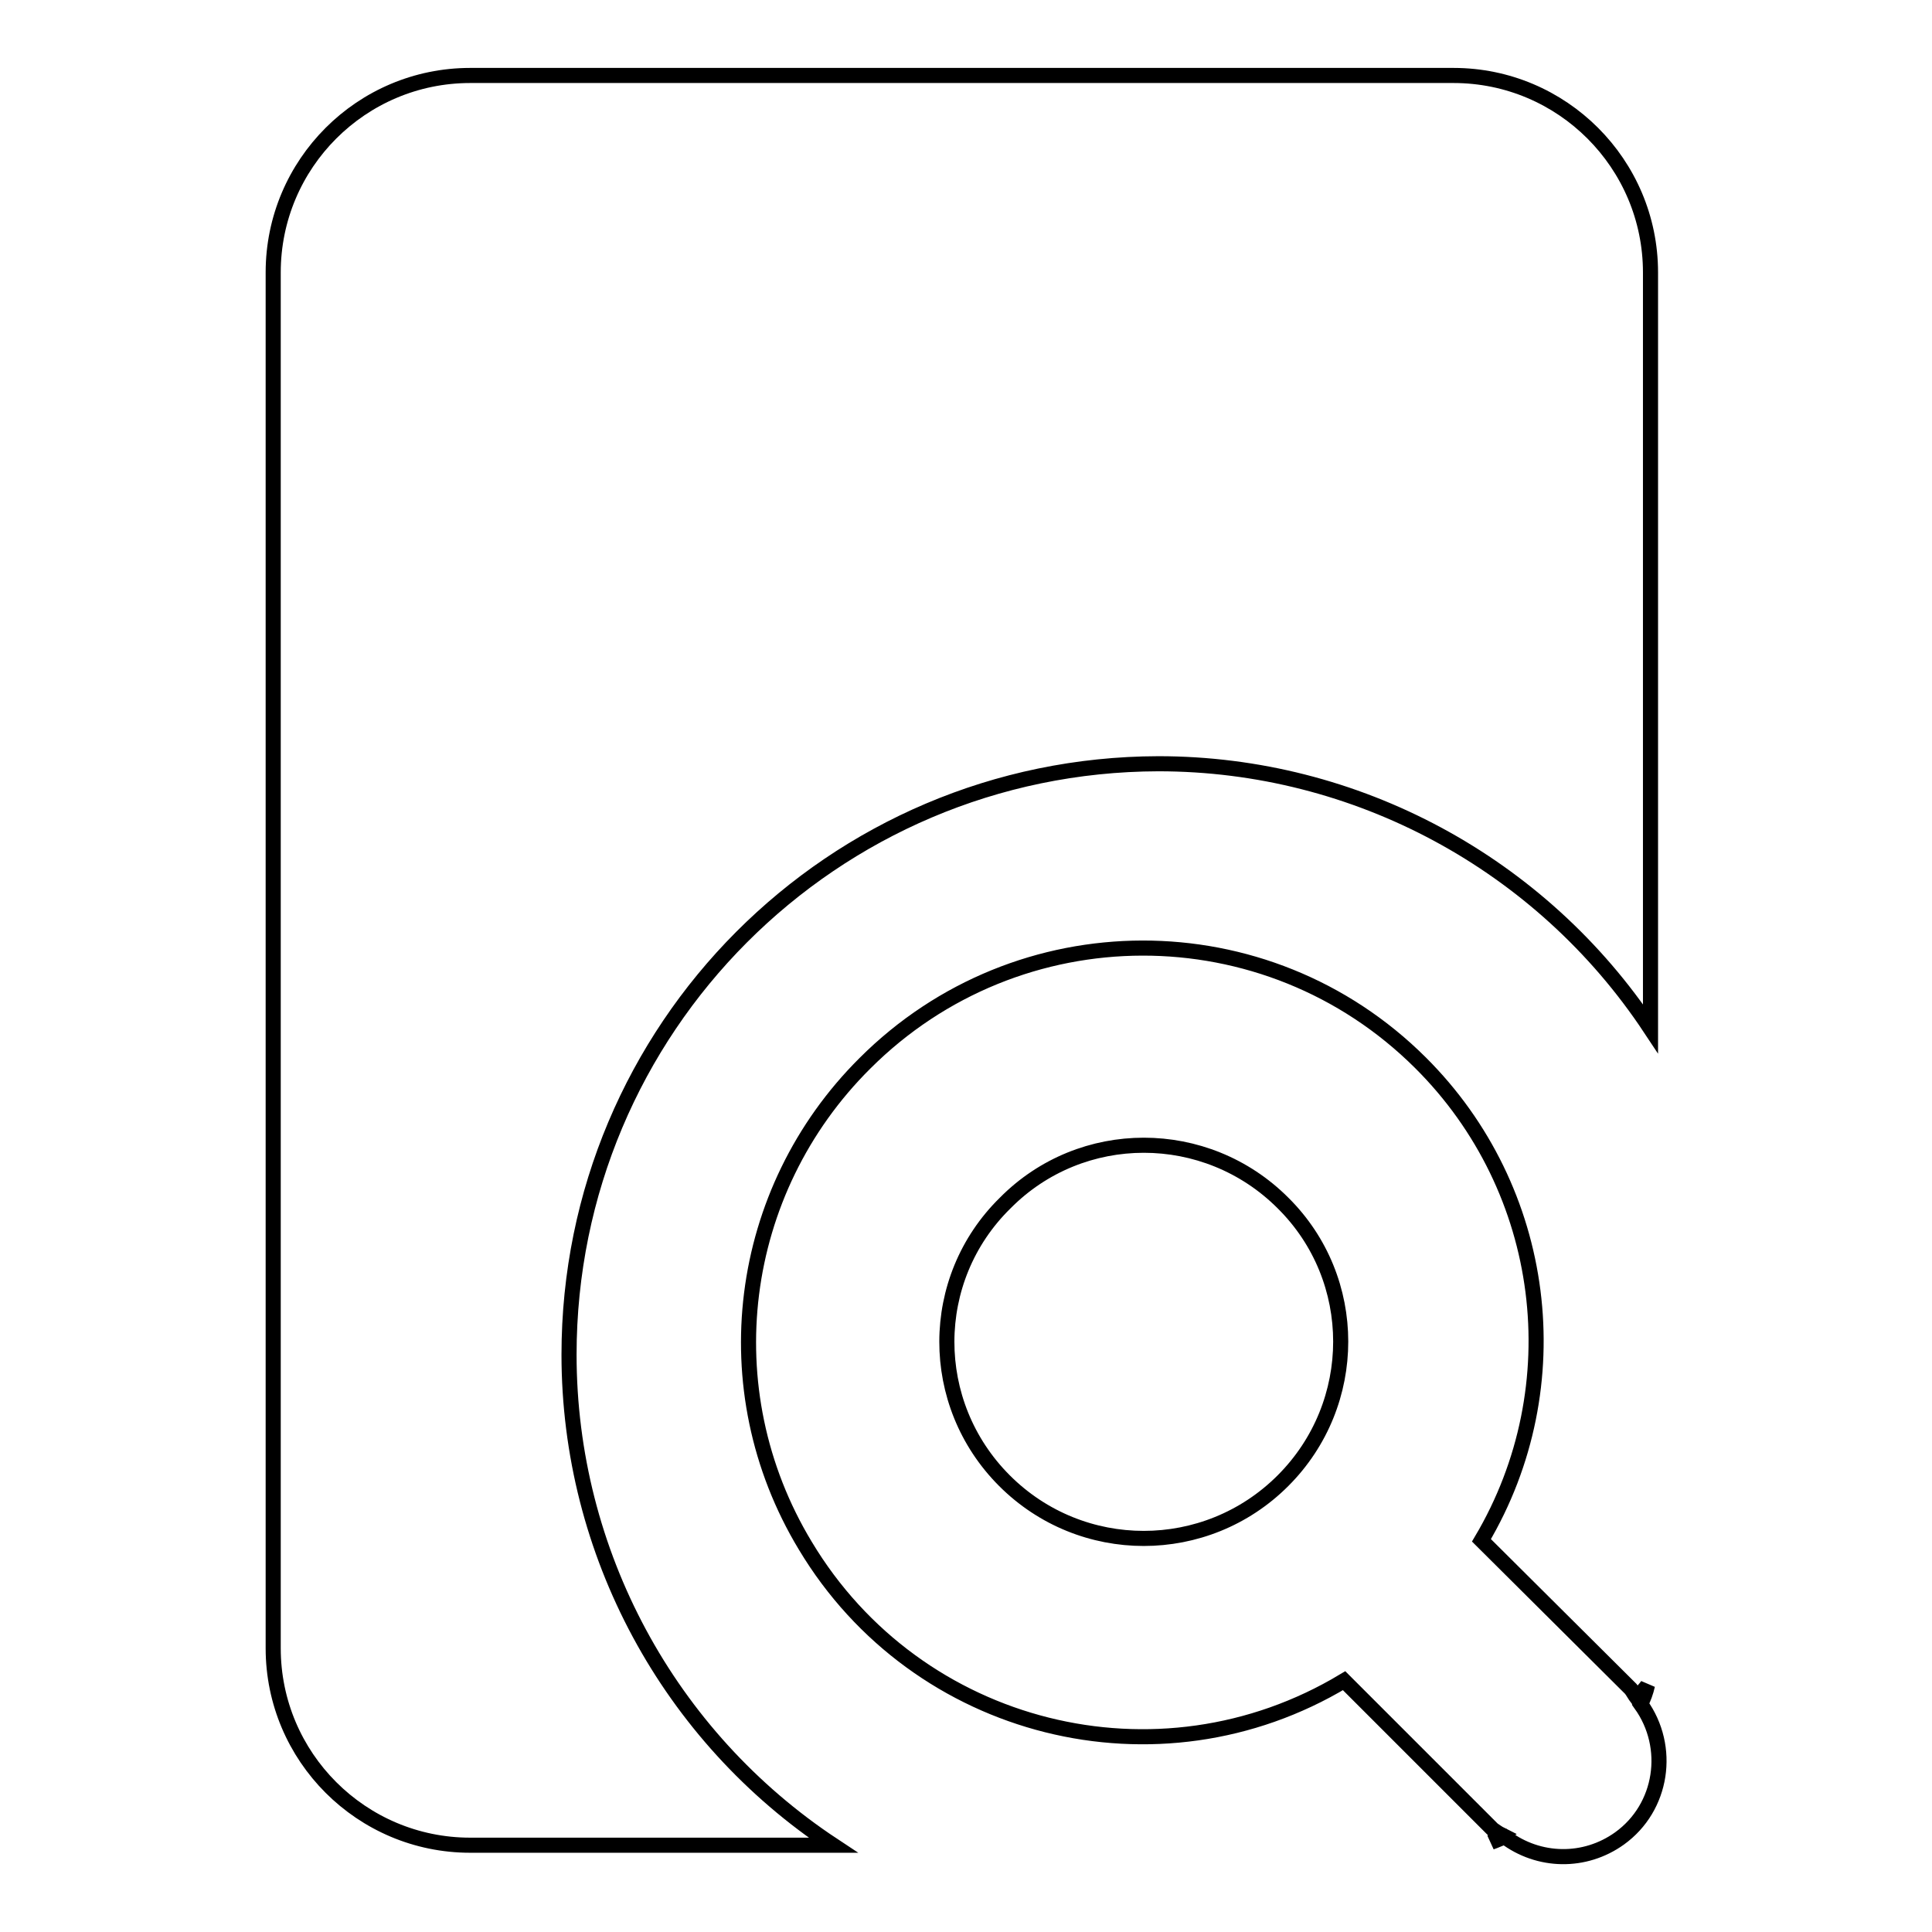 <?xml version="1.0" encoding="utf-8"?>
<!-- Svg Vector Icons : http://www.onlinewebfonts.com/icon -->
<!DOCTYPE svg PUBLIC "-//W3C//DTD SVG 1.1//EN" "http://www.w3.org/Graphics/SVG/1.1/DTD/svg11.dtd">
<svg version="1.1" xmlns="http://www.w3.org/2000/svg" xmlns:xlink="http://www.w3.org/1999/xlink" x="0px" y="0px" viewBox="0 0 256 256" enable-background="new 0 0 256 256" xml:space="preserve">
<g> <path stroke-width="2" fill-opacity="0" stroke="#000000"  d="M153.5,101.2c-43.2,0.1-78.1,35.1-78.1,78.3c0,26.2,13.2,50.6,35,65H62.3c-14.4,0-26.1-11.7-26.1-26.1V36.1 C36.2,21.7,47.9,10,62.3,10h130.3c14.4,0,26.1,11.7,26.1,26.1v100.2C204.2,114.4,179.7,101.2,153.5,101.2z M114.6,140.9 c20.3-20.3,53.2-20.4,73.6-0.1c16.9,16.8,20.2,42.9,8.1,63.3l19.8,19.7c0.3,0.4,0.5,0.8,0.8,1.2c0.4-0.6,1-1.1,1.4-1.7 c-0.2,0.9-0.5,1.7-0.9,2.5c4.1,5.7,2.9,13.7-2.8,17.8c-4.6,3.3-10.7,3.2-15.2-0.2c-0.6,0.2-1.2,0.5-1.8,0.7c0.5-0.3,0.8-0.7,1.3-1 c-0.4-0.2-0.8-0.5-1.1-0.7l-19.7-19.7c-24.6,14.8-56.6,6.8-71.4-17.9C94.2,184.1,97.6,157.8,114.6,140.9L114.6,140.9z M133.1,196.2 c10.2,10.2,26.7,10.2,36.9,0c10.2-10.2,10.2-26.7,0-36.8c-10.2-10.2-26.7-10.2-36.8,0c0,0,0,0,0,0 C122.9,169.5,122.9,186,133.1,196.2z"/></g>
</svg>